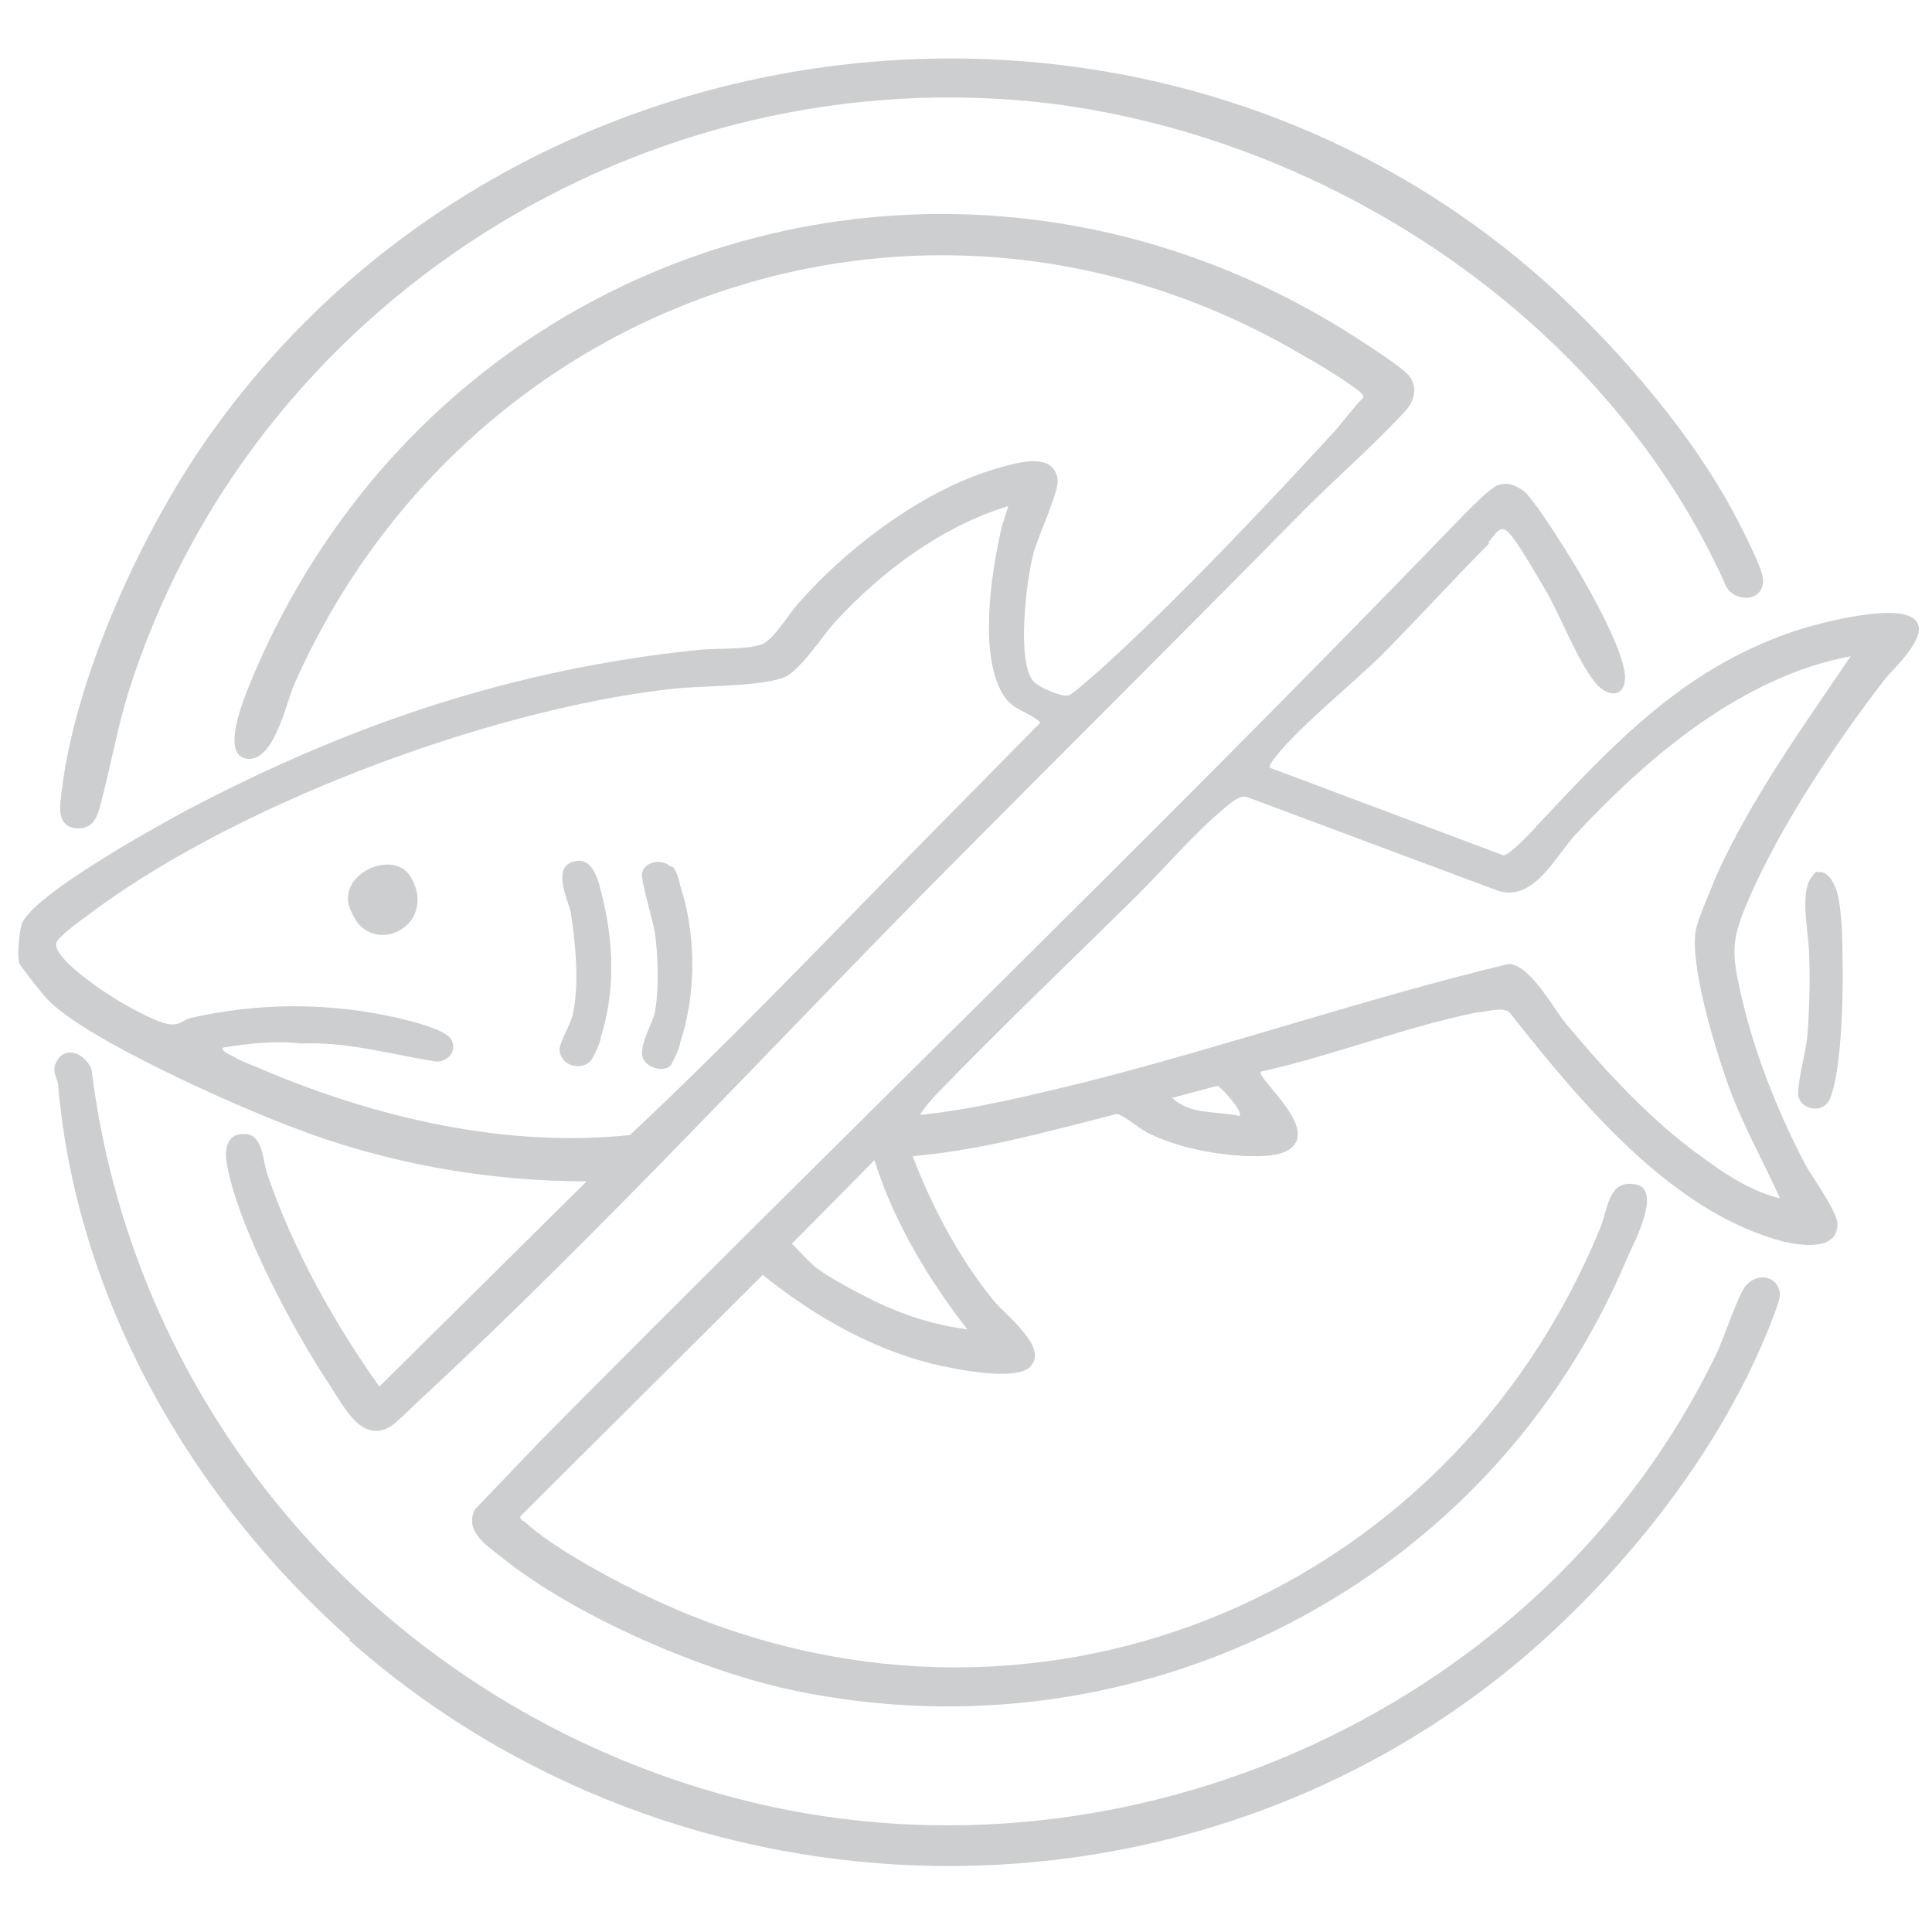<?xml version="1.0" encoding="UTF-8"?>
<svg id="Ebene_1" xmlns="http://www.w3.org/2000/svg" version="1.1" viewBox="0 0 192 192">
  <!-- Generator: Adobe Illustrator 30.0.0, SVG Export Plug-In . SVG Version: 2.1.1 Build 123)  -->
  <path d="M148,54c-3.6,3.6-7.1,7.5-10.7,11.1-2.9,2.9-8.8,7.6-10.9,10.6,0,.2-.3.2-.2.6l23.2,8.7c.6,0,2.8-2.3,3.3-2.9,7.5-8,14.3-15.4,25.1-19.2,2.5-.9,9.8-2.8,12.1-1.6,2.5,1.3-1.6,5-2.5,6.1-4.9,6.3-10.7,15-13.8,22.4-1.5,3.5-1.5,4.9-.7,8.5,1.3,6,3.7,12.1,6.6,17.6.7,1.2,3.2,4.7,3.1,5.8,0,2.6-3.6,2.1-5.3,1.7-11.3-2.9-20.4-14.1-27.3-22.8-.7-.6-2.3,0-3.2,0-7.3,1.5-14.3,4.3-21.5,5.9-.5.5,4.7,4.7,3.5,7-.7,1.3-2.7,1.4-4,1.4-3.5,0-7.8-.8-10.9-2.4-.7-.4-2.3-1.7-2.9-1.8-6.7,1.7-13.4,3.6-20.3,4.2,1.9,5,4.6,10.1,8,14.3,1.2,1.5,5.7,4.8,3.6,6.7-1.6,1.4-7.7.1-9.8-.4-6.2-1.6-11.7-4.8-16.7-8.8l-24.1,24c0,.3.2.4.4.5,2.9,2.7,9.3,6.1,13,7.8,36.8,17.1,78.6.3,93.9-36.9.8-1.9.8-4.9,3.5-4.4,2.7.4,0,5.6-.7,7.1-13.5,32.5-48.4,50.4-82.9,43.2-9.1-1.9-21.8-7.4-29-13.2-1.5-1.2-3.8-2.6-2.7-4.8l6.7-7c29.7-30,60.3-59.5,89.7-89.9,1-1,4.3-4.6,5.3-4.9,1-.3,1.6,0,2.4.5.9.6,3.3,4.4,4,5.5,1.8,2.8,6.1,10.1,6.2,13.1,0,2.1-1.8,2-3,.5-1.7-2.1-3.3-6.3-4.7-8.8-.8-1.3-3-5.3-4-6.2-.8-.7-1.3.5-1.9,1.1M184,65.2c-10.8,2-20.1,9.9-27.4,17.7-2.1,2.3-4.2,6.8-7.8,5.6l-24.9-9.3c-.7-.2-1.6.6-2.2,1.1-2.9,2.4-6,6-8.8,8.8-6.6,6.5-13.3,12.9-19.8,19.6-.2.2-1.8,2-1.6,2.1,5.6-.6,11.1-2,16.5-3.3,14.1-3.6,27.8-8.3,41.9-11.7,2.1,0,4.4,4.3,5.7,5.9,4,4.8,8.6,9.8,13.7,13.4,2.3,1.7,4.8,3.3,7.6,4-1.8-4-4-7.8-5.4-12-1.2-3.4-3.5-11.1-3-14.5.2-1.3,1.4-3.8,1.9-5.2,3.5-7.9,8.8-15.2,13.6-22.3M123.2,110.9c.3-.5-1.7-2.7-2.2-3l-4.5,1.2c1.7,1.7,4.4,1.3,6.7,1.8M96.2,132.2c-3.9-5-7.4-10.8-9.3-16.9l-8.2,8.3c.8.8,1.5,1.6,2.3,2.3,1.4,1.1,4.3,2.6,5.9,3.4,2.9,1.4,6,2.4,9.2,2.8" fill="#ccced0"/>
  <path d="M140,37.3c.9,1.1.6,2.5-.3,3.5-3.3,3.6-7.5,7.2-11,10.8-11.8,12-23.7,23.8-35.5,35.7-16.7,16.9-33.4,35-50.7,51.1-1,.9-2.3,2.2-3.2,3-3.1,2.5-5-1.4-6.5-3.7-3.6-5.4-9.3-16-10.3-22.3-.2-1.4.2-2.8,1.8-2.7,1.9,0,1.8,2.8,2.3,4.1,2.6,7.5,6.5,14.5,11.1,21l20.6-20.4c-10,0-20-1.8-29.3-5.4-5.6-2.1-20.5-8.7-24.3-12.7-.4-.4-2.7-3.3-2.8-3.6-.2-.9,0-3.1.3-4,1.5-3,12.9-9.3,16.2-11.1,16.3-8.6,32.5-14.1,50.9-16,1.7-.2,5,0,6.5-.6,1.2-.6,2.6-3,3.5-4,5-5.7,12.8-11.6,20.3-13.6,1.8-.5,5.1-1.4,5.5,1.2.2,1.2-2,5.8-2.4,7.4-.7,2.6-1.7,10.8,0,12.7.5.6,2.8,1.6,3.5,1.4.3,0,2.7-2.2,3.2-2.6,7.5-6.8,16.2-16,23.1-23.5,1-1.1,1.9-2.4,3-3.5,0-.2-.1-.3-.2-.4-.5-.6-4.5-3.1-5.5-3.6-37.2-22.2-83.4-6.4-100.6,32.6-.8,1.9-2,7.7-4.7,7.3-2.9-.5.3-7.3.9-8.8C44.2,23.2,95.9,8.1,135.3,33.9c1.1.7,4,2.6,4.7,3.4M100.2,50.3c-6.6,2-12.6,6.5-17.2,11.5-1.3,1.4-3.6,5.1-5.3,5.6-2.9.9-8.1.7-11.3,1.1-18.1,2.1-43.5,11.6-58,22.7-.6.4-2.7,2-2.8,2.5-.4,1.6,5.3,5.3,6.6,6,1,.6,4.1,2.3,5.1,2.1.5,0,1-.4,1.5-.6,6.9-1.6,14-1.6,20.9,0,1.2.3,4.7,1.1,5.2,2.2s-.4,2.1-1.5,2.1c-4.5-.7-8.9-2-13.5-1.8-2.5-.3-5.2,0-7.7.4-.4.3.8.8,1,.9.8.5,2,.9,2.9,1.3,11.3,4.8,24.2,7.8,36.5,6.5,9.5-8.9,18.6-18.4,27.7-27.7l13.1-13.3c-1.2-1.1-2.7-1.2-3.6-2.6-2.6-3.9-1.3-12.2-.3-16.6.2-.9.6-1.8.8-2.7" fill="#ccced0"/>
  <path d="M34.8,162.9c-15.7-13.9-27.1-33.6-29-54.8,0-1.1-.9-1.6,0-2.9,1-1.3,2.8-.3,3.3,1.1,4.4,35.7,30.9,64.4,65.6,72.8,37.7,9.1,78.8-9.4,95.8-44.4.8-1.6,2.1-5.7,2.9-6.8,1.1-1.5,3.3-1.2,3.5.7,0,.7-.9,2.8-1.2,3.6-4.9,12.1-14,23.6-23.8,32.1-33.6,28.9-84.2,27.9-117.2-1.3" fill="#ccced0"/>
  <path d="M155.5,29.8c6.1,5.8,12.5,13.3,16.6,20.8.7,1.3,3,5.7,3.1,6.9.2,2.2-2.5,2.5-3.6.9-11.6-26.2-38.9-44.5-67.1-48.1C64,5.4,24.8,30.2,12.7,69c-1.1,3.6-1.7,7.2-2.7,10.9-.3,1.3-.8,2.6-2.5,2.4-1.8-.2-1.6-2.1-1.4-3.4,1.3-11.7,8.3-26.8,15.2-36.3C52.5-.6,116.8-6.9,155.5,29.8" fill="#ccced0"/>
  <path d="M180.6,86.7c1.1-.3,1.8,1.3,2,2.1.4,1.5.5,4.3.5,5.9.1,3.4,0,11.3-1.2,14.4-.7,1.8-3.2,1.1-3.2-.4s.7-3.9.9-5.6c.2-2.5.3-5.5.2-8,0-2.2-1-6.2.2-7.9.2-.2.3-.5.6-.6" fill="#ccced0"/>
  <path d="M57.1,85.6c2.1-.5,2.5,2.6,2.9,4.1,1,4.4,1.1,9-.3,13.4,0,.5-.7,1.9-.9,2.2-.9,1.2-3.1.7-3.2-1,0-.7,1.1-2.5,1.3-3.4.7-2.9.3-7.4-.2-10.3-.3-1.3-1.9-4.5.4-5" fill="#ccced0"/>
  <path d="M66.8,86.1c.4.3.7,1.4.8,1.9,1.6,4.9,1.6,10.8,0,15.6,0,.4-.7,1.9-.9,2.2-.6.9-2.9.3-2.9-1.1s1.1-3.1,1.3-4.2c.4-2.3.3-5.4,0-7.7-.2-1.3-1.4-5.2-1.3-6,.2-1.2,2-1.5,2.8-.7" fill="#ccced0"/>
  <path d="M35.7,91.9c-.4-.4-1.1-1.8-1.1-2.3-.4-3.1,4.8-5.2,6.3-2.3,2.3,4.2-2.6,7.3-5.2,4.6" fill="#ccced0"/>
</svg>